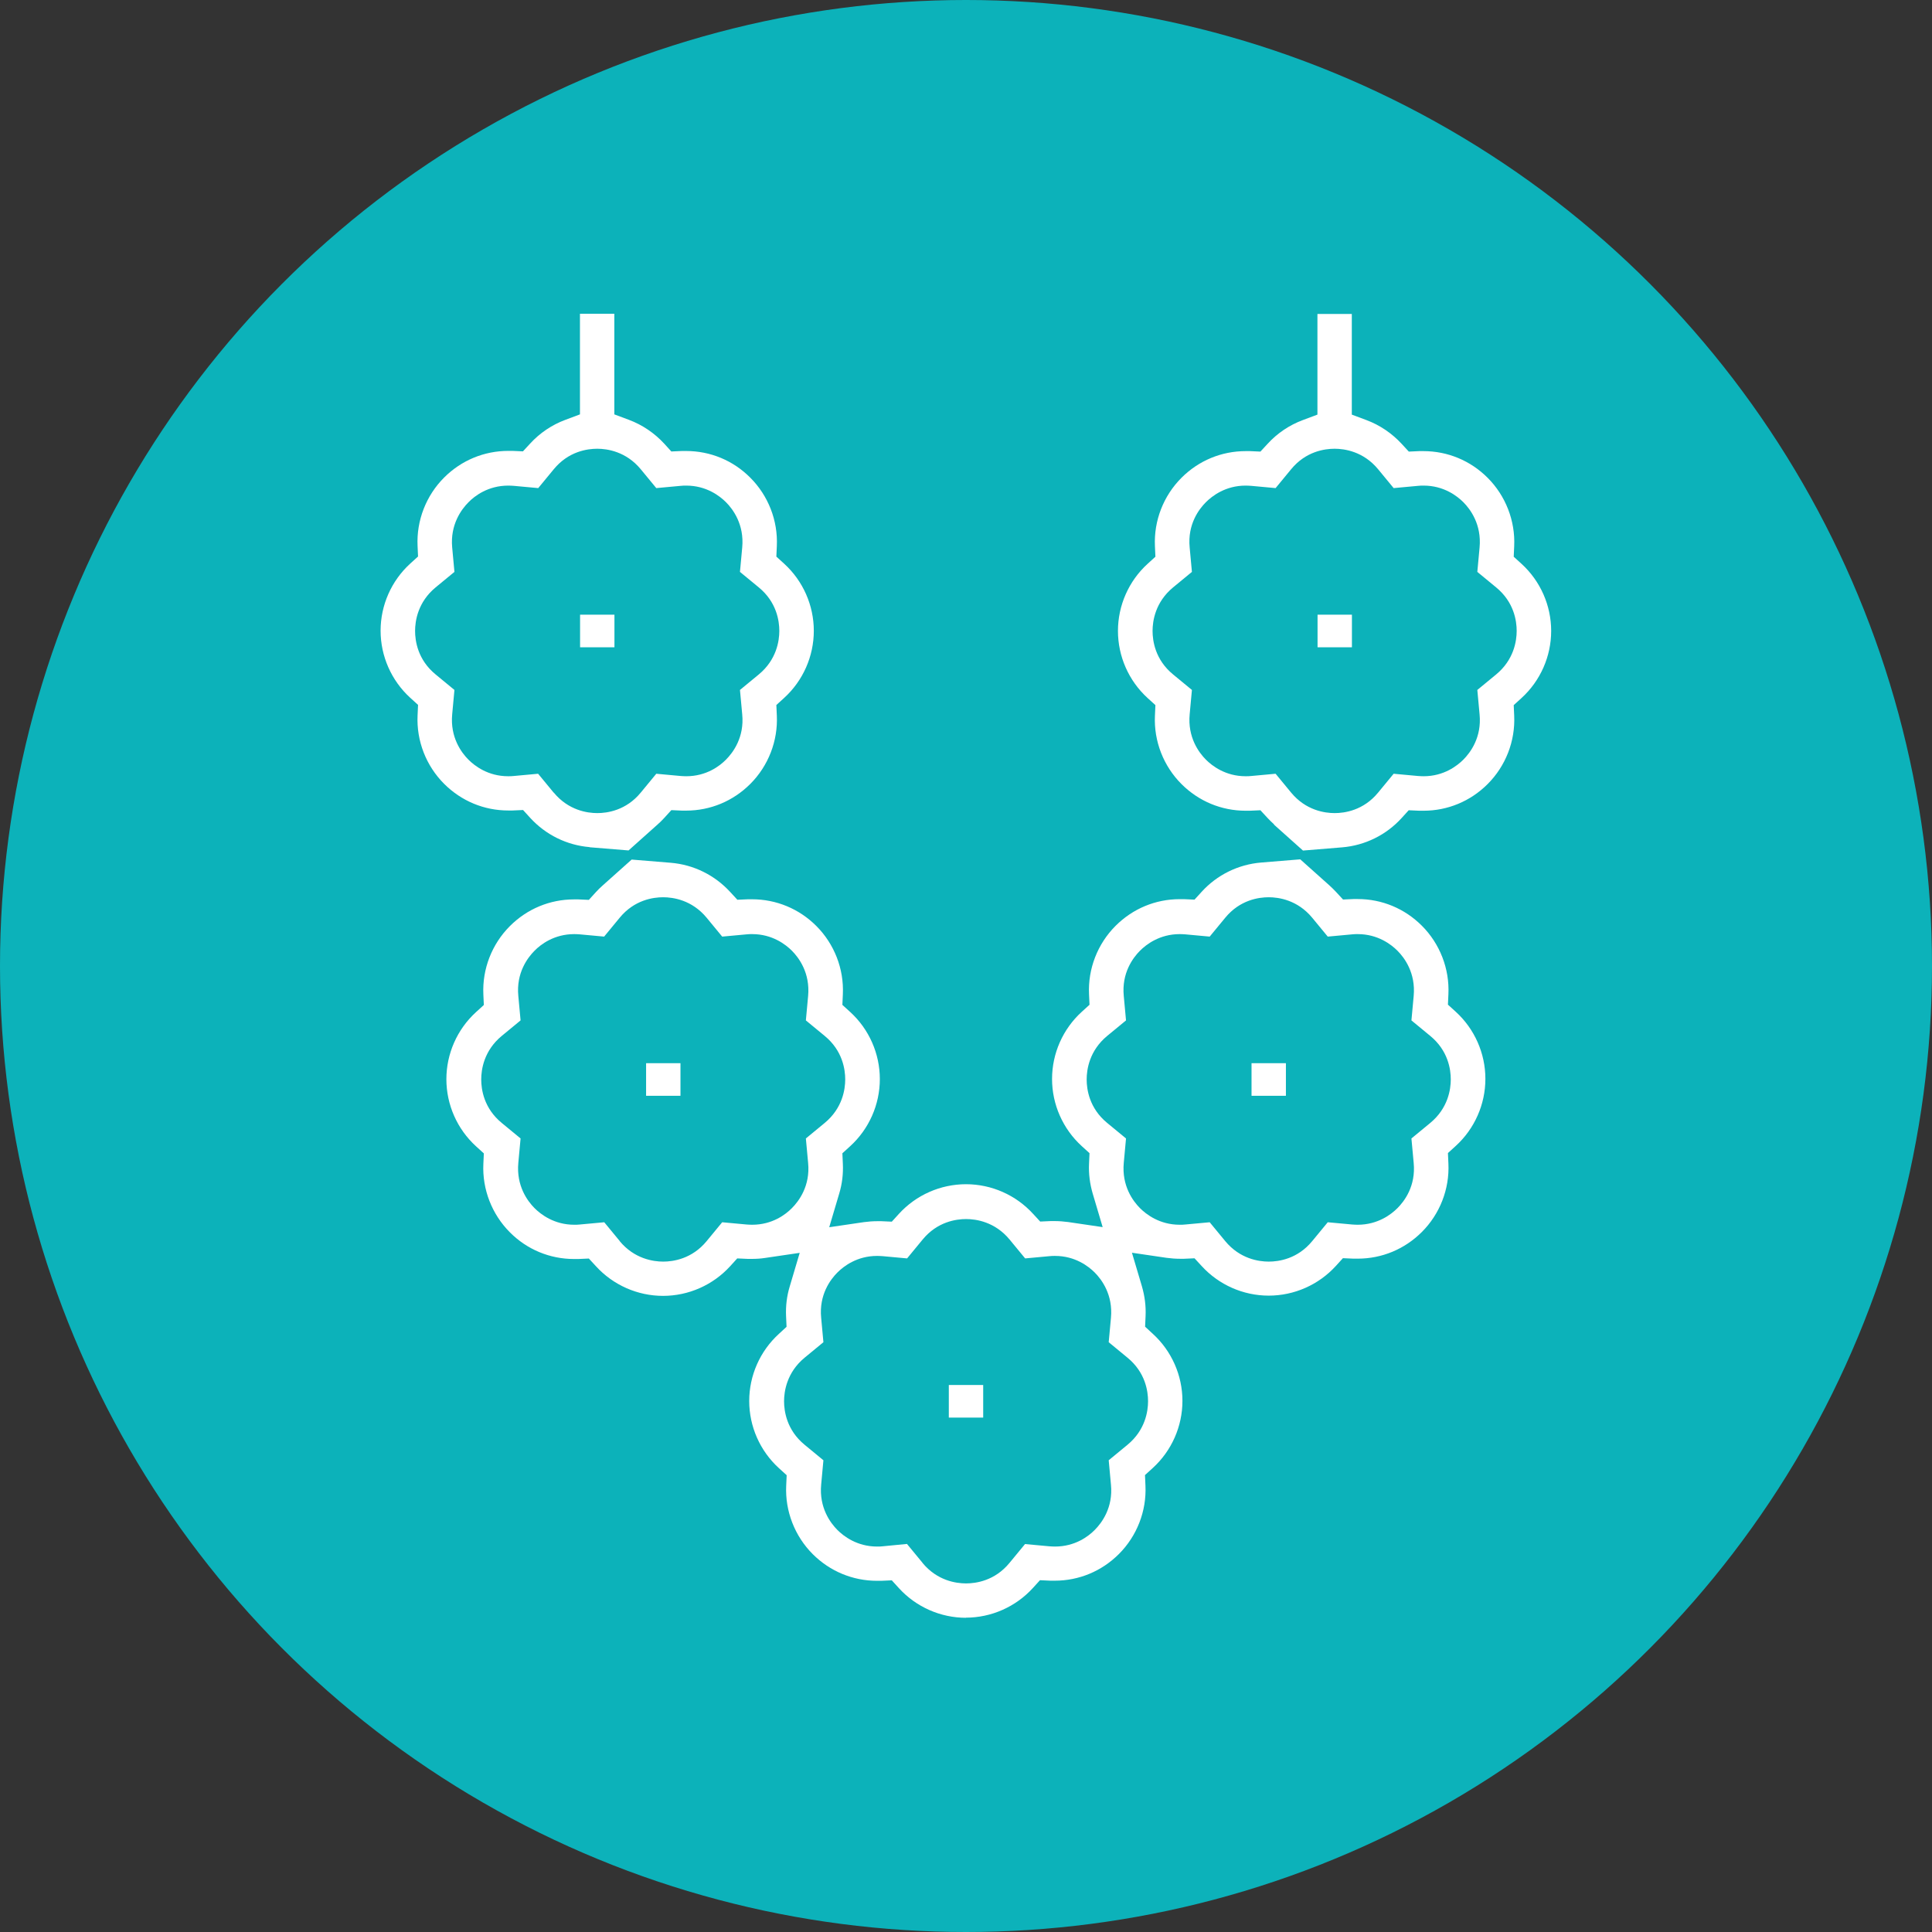 <?xml version="1.0" encoding="UTF-8"?> <svg xmlns="http://www.w3.org/2000/svg" id="Layer_1" viewBox="0 0 163 163"><rect x="0" y="0" width="163" height="163" fill="#333333" stroke="none"/><defs><style>.cls-1{fill:#fff;}.cls-2{fill:#0cb2ba;}</style></defs><circle class="cls-2" cx="81.5" cy="81.5" r="81.5"></circle><rect class="cls-1" x="80.05" y="116.85" width="2.9" height="2.75"></rect><rect class="cls-1" x="54.51" y="89.7" width="2.9" height="2.75"></rect><rect class="cls-1" x="48.94" y="51.86" width="2.9" height="2.75"></rect><path class="cls-1" d="M81.5,136.49c-2.15,0-4.21-.91-5.66-2.5l-.6-.66-.89.04c-.12,0-.24,0-.36,0-2.04,0-3.97-.8-5.42-2.25-1.52-1.52-2.34-3.63-2.24-5.77l.04-.89-.66-.6c-1.59-1.45-2.5-3.51-2.5-5.66s.91-4.21,2.5-5.66l.65-.6-.04-.89c-.04-.85.06-1.7.31-2.52l.84-2.83-2.92.43c-.38.06-.75.08-1.12.08-.11,0-.23,0-.34,0l-.89-.04-.6.66c-1.45,1.59-3.51,2.5-5.66,2.5s-4.21-.91-5.66-2.5l-.6-.65-.89.04c-.12,0-.24,0-.36,0-2.04,0-3.97-.8-5.41-2.25-1.52-1.52-2.34-3.63-2.24-5.77l.04-.89-.66-.6c-1.59-1.45-2.5-3.51-2.5-5.66s.91-4.21,2.5-5.66l.66-.6-.04-.89c-.1-2.15.72-4.25,2.24-5.77,1.45-1.45,3.37-2.25,5.41-2.25.12,0,.24,0,.36,0l.89.04.6-.66c.17-.19.36-.37.56-.55l2.45-2.19,3.3.27c1.93.16,3.71,1.04,5.02,2.47l.6.65.89-.04c.12,0,.24,0,.35,0,2.04,0,3.97.8,5.42,2.25,1.52,1.52,2.34,3.62,2.24,5.77l-.04.89.66.6c1.59,1.45,2.5,3.51,2.5,5.66s-.91,4.21-2.5,5.66l-.66.6.04.89c.04.85-.06,1.7-.31,2.52l-.84,2.83,2.92-.43c.38-.05.75-.08,1.12-.08.11,0,.23,0,.35,0l.89.04.6-.66c1.45-1.59,3.51-2.5,5.66-2.5s4.21.91,5.66,2.5l.6.65.88-.04c.11,0,.23,0,.34,0,.37,0,.75.03,1.13.08l2.92.43-.84-2.83c-.24-.82-.35-1.67-.31-2.52l.04-.89-.66-.6c-1.59-1.45-2.5-3.51-2.5-5.66s.91-4.21,2.5-5.66l.66-.6-.04-.89c-.1-2.15.72-4.25,2.24-5.77,1.45-1.45,3.37-2.25,5.41-2.25.12,0,.24,0,.36,0l.89.04.6-.66c1.3-1.43,3.09-2.31,5.02-2.47l3.3-.27,2.45,2.19c.2.18.38.36.56.55l.6.65.88-.04c.12,0,.24,0,.36,0,2.04,0,3.96.8,5.41,2.25,1.52,1.52,2.34,3.63,2.24,5.77l-.04.89.66.6c1.59,1.45,2.5,3.51,2.5,5.66s-.91,4.21-2.5,5.66l-.66.6.04.89c.1,2.15-.72,4.25-2.24,5.77-1.45,1.45-3.37,2.25-5.41,2.25-.12,0-.24,0-.36,0l-.89-.04-.6.66c-1.45,1.59-3.51,2.5-5.66,2.5-2.15,0-4.21-.91-5.66-2.5l-.6-.65-.89.04c-.11,0-.23,0-.34,0-.37,0-.75-.03-1.13-.08l-2.92-.43.84,2.83c.24.82.35,1.67.31,2.52l-.04.89.65.6c1.59,1.45,2.5,3.51,2.5,5.66s-.91,4.21-2.5,5.66l-.66.6.04.89c.1,2.15-.72,4.25-2.24,5.77-1.45,1.45-3.37,2.25-5.41,2.25-.12,0-.24,0-.36,0l-.89-.04-.6.66c-1.45,1.59-3.51,2.5-5.66,2.5ZM77.83,131.86c1.24,1.5,2.83,1.73,3.67,1.73s2.43-.22,3.67-1.73l1.31-1.59,2.06.19c.16.01.31.02.47.02,1.7,0,2.83-.87,3.35-1.4.59-.59,1.56-1.88,1.37-3.82l-.19-2.06,1.59-1.31c1.5-1.24,1.73-2.83,1.73-3.67s-.22-2.43-1.73-3.67l-1.59-1.31.19-2.06c.18-1.94-.78-3.23-1.37-3.82-.52-.52-1.65-1.4-3.35-1.4-.15,0-.31,0-.46.02l-2.06.19-1.31-1.59c-1.24-1.5-2.83-1.73-3.67-1.73s-2.43.22-3.67,1.73l-1.31,1.59-2.06-.19c-.16-.01-.31-.02-.47-.02-1.7,0-2.83.88-3.35,1.4-.59.59-1.56,1.88-1.37,3.82l.19,2.06-1.59,1.31c-1.5,1.24-1.73,2.84-1.73,3.67s.22,2.43,1.73,3.67l1.59,1.31-.19,2.06c-.18,1.94.78,3.23,1.37,3.82.52.52,1.65,1.4,3.35,1.4.15,0,.31,0,.46-.02l2.06-.2,1.31,1.59ZM52.28,104.71c1.24,1.5,2.84,1.73,3.67,1.73s2.43-.22,3.67-1.73l1.31-1.59,2.06.19c.16.01.31.02.47.02,1.7,0,2.83-.87,3.35-1.4.59-.59,1.56-1.88,1.37-3.82l-.19-2.06,1.59-1.31c1.5-1.24,1.73-2.83,1.73-3.67s-.22-2.43-1.73-3.67l-1.59-1.31.19-2.06c.18-1.94-.78-3.23-1.37-3.82-.52-.52-1.65-1.4-3.35-1.4-.15,0-.31,0-.47.02l-2.06.19-1.31-1.59c-1.24-1.5-2.83-1.73-3.67-1.73s-2.43.22-3.67,1.73l-1.31,1.59-2.06-.19c-.16-.01-.31-.02-.46-.02-1.7,0-2.83.87-3.35,1.4-.59.59-1.56,1.88-1.37,3.82l.19,2.06-1.59,1.31c-1.5,1.24-1.73,2.83-1.73,3.67s.22,2.43,1.73,3.67l1.59,1.31-.19,2.06c-.18,1.94.78,3.23,1.37,3.82.52.52,1.65,1.4,3.35,1.4.15,0,.31,0,.47-.02l2.06-.19,1.31,1.59ZM103.37,104.71c1.24,1.5,2.83,1.73,3.67,1.73s2.43-.22,3.67-1.73l1.31-1.59,2.06.19c.16.01.31.02.46.02,1.71,0,2.84-.88,3.36-1.4.59-.59,1.56-1.87,1.37-3.82l-.19-2.06,1.59-1.31c1.5-1.24,1.73-2.83,1.73-3.67s-.22-2.43-1.73-3.67l-1.59-1.31.19-2.06c.18-1.94-.78-3.23-1.37-3.82-.52-.52-1.65-1.4-3.35-1.4-.15,0-.31,0-.47.02l-2.06.19-1.31-1.59c-1.24-1.5-2.83-1.73-3.67-1.73s-2.43.22-3.67,1.73l-1.31,1.59-2.06-.19c-.16-.01-.31-.02-.47-.02-1.7,0-2.83.88-3.35,1.4-.59.59-1.56,1.88-1.37,3.82l.19,2.06-1.59,1.31c-1.5,1.24-1.73,2.83-1.73,3.67s.22,2.43,1.73,3.67l1.59,1.31-.19,2.06c-.18,1.94.78,3.23,1.37,3.82.52.52,1.65,1.4,3.35,1.4.15,0,.31,0,.47-.02l2.06-.19,1.31,1.59ZM107.5,69.56c-.2-.18-.38-.36-.56-.55l-.6-.65-.89.04c-.12,0-.24,0-.36,0-2.04,0-3.96-.8-5.41-2.25-1.52-1.52-2.34-3.62-2.24-5.77l.04-.89-.66-.6c-1.59-1.45-2.5-3.51-2.5-5.66s.91-4.21,2.5-5.66l.66-.6-.04-.89c-.1-2.15.72-4.25,2.24-5.77,1.45-1.45,3.37-2.25,5.42-2.25.12,0,.24,0,.35,0l.89.04.6-.65c.82-.9,1.85-1.59,2.98-2.01l1.23-.46v-8.49h2.9v8.49l1.23.46c1.13.42,2.16,1.12,2.98,2.01l.6.65.88-.04c.12,0,.24,0,.35,0,2.05,0,3.97.8,5.42,2.25,1.52,1.52,2.34,3.63,2.24,5.77l-.04.89.66.6c1.59,1.45,2.5,3.51,2.5,5.66s-.91,4.21-2.5,5.66l-.66.6.04.89c.1,2.15-.72,4.25-2.24,5.77-1.45,1.45-3.37,2.25-5.41,2.25-.12,0-.24,0-.36,0l-.89-.04-.6.66c-1.3,1.43-3.09,2.31-5.02,2.47l-3.3.27-2.45-2.19ZM108.93,66.87c1.24,1.5,2.83,1.73,3.67,1.73s2.43-.22,3.67-1.73l1.31-1.59,2.06.19c.16.01.31.02.47.02,1.7,0,2.83-.88,3.35-1.4.59-.59,1.56-1.88,1.37-3.82l-.19-2.06,1.59-1.31c1.5-1.24,1.73-2.83,1.73-3.67s-.22-2.43-1.73-3.67l-1.59-1.31.19-2.06c.18-1.94-.78-3.23-1.37-3.82-.52-.52-1.65-1.4-3.35-1.4-.15,0-.31,0-.47.02l-2.06.19-1.31-1.59c-1.24-1.5-2.83-1.73-3.67-1.73s-2.43.22-3.67,1.73l-1.31,1.59-2.06-.19c-.16-.01-.31-.02-.47-.02-1.7,0-2.83.88-3.35,1.4-.59.59-1.56,1.87-1.37,3.82l.19,2.06-1.59,1.31c-1.5,1.24-1.73,2.83-1.73,3.67s.22,2.43,1.73,3.67l1.59,1.31-.19,2.06c-.18,1.94.78,3.23,1.37,3.82.52.52,1.65,1.4,3.35,1.4.15,0,.31,0,.47-.02l2.06-.19,1.31,1.59ZM49.75,71.47c-1.93-.16-3.71-1.04-5.02-2.47l-.6-.66-.89.04c-.12,0-.24,0-.36,0-2.04,0-3.96-.8-5.41-2.25-1.52-1.52-2.34-3.62-2.24-5.77l.04-.89-.66-.6c-1.59-1.45-2.5-3.51-2.5-5.66s.91-4.21,2.5-5.66l.66-.6-.04-.89c-.1-2.15.72-4.25,2.24-5.77,1.45-1.45,3.37-2.25,5.42-2.25.12,0,.24,0,.35,0l.88.04.6-.65c.82-.9,1.85-1.59,2.98-2.01l1.23-.46v-8.49h2.9v8.49l1.23.46c1.13.42,2.16,1.12,2.98,2.01l.6.66.89-.04c.12,0,.24,0,.36,0,2.04,0,3.97.8,5.41,2.25,1.52,1.52,2.34,3.62,2.24,5.77l-.04.89.66.6c1.59,1.45,2.5,3.51,2.5,5.66s-.91,4.21-2.5,5.66l-.66.6.04.89c.1,2.15-.72,4.25-2.24,5.77-1.45,1.45-3.37,2.25-5.41,2.25-.12,0-.24,0-.36,0l-.89-.04-.6.66c-.17.19-.36.37-.56.55l-2.45,2.19-3.3-.27ZM46.72,66.87c1.24,1.5,2.83,1.73,3.67,1.73s2.43-.22,3.67-1.73l1.31-1.59,2.06.19c.16.01.31.02.47.02,1.7,0,2.83-.87,3.35-1.4.59-.59,1.56-1.88,1.37-3.82l-.19-2.06,1.59-1.31c1.5-1.24,1.73-2.83,1.73-3.67s-.22-2.43-1.73-3.67l-1.59-1.31.19-2.06c.18-1.94-.78-3.23-1.37-3.82-.52-.52-1.65-1.4-3.35-1.4-.15,0-.31,0-.47.02l-2.06.19-1.31-1.59c-1.24-1.5-2.83-1.73-3.67-1.73s-2.43.22-3.67,1.73l-1.31,1.59-2.06-.19c-.16-.01-.31-.02-.47-.02-1.7,0-2.83.87-3.35,1.4-.59.59-1.56,1.88-1.38,3.82l.19,2.06-1.59,1.31c-1.5,1.24-1.73,2.83-1.73,3.67s.22,2.43,1.73,3.67l1.59,1.31-.19,2.06c-.18,1.94.78,3.23,1.37,3.82.52.52,1.65,1.4,3.35,1.4.15,0,.31,0,.47-.02l2.06-.19,1.31,1.59Z"></path><rect class="cls-1" x="111.16" y="51.86" width="2.9" height="2.75"></rect><rect class="cls-1" x="105.59" y="89.7" width="2.9" height="2.75"></rect></svg> 